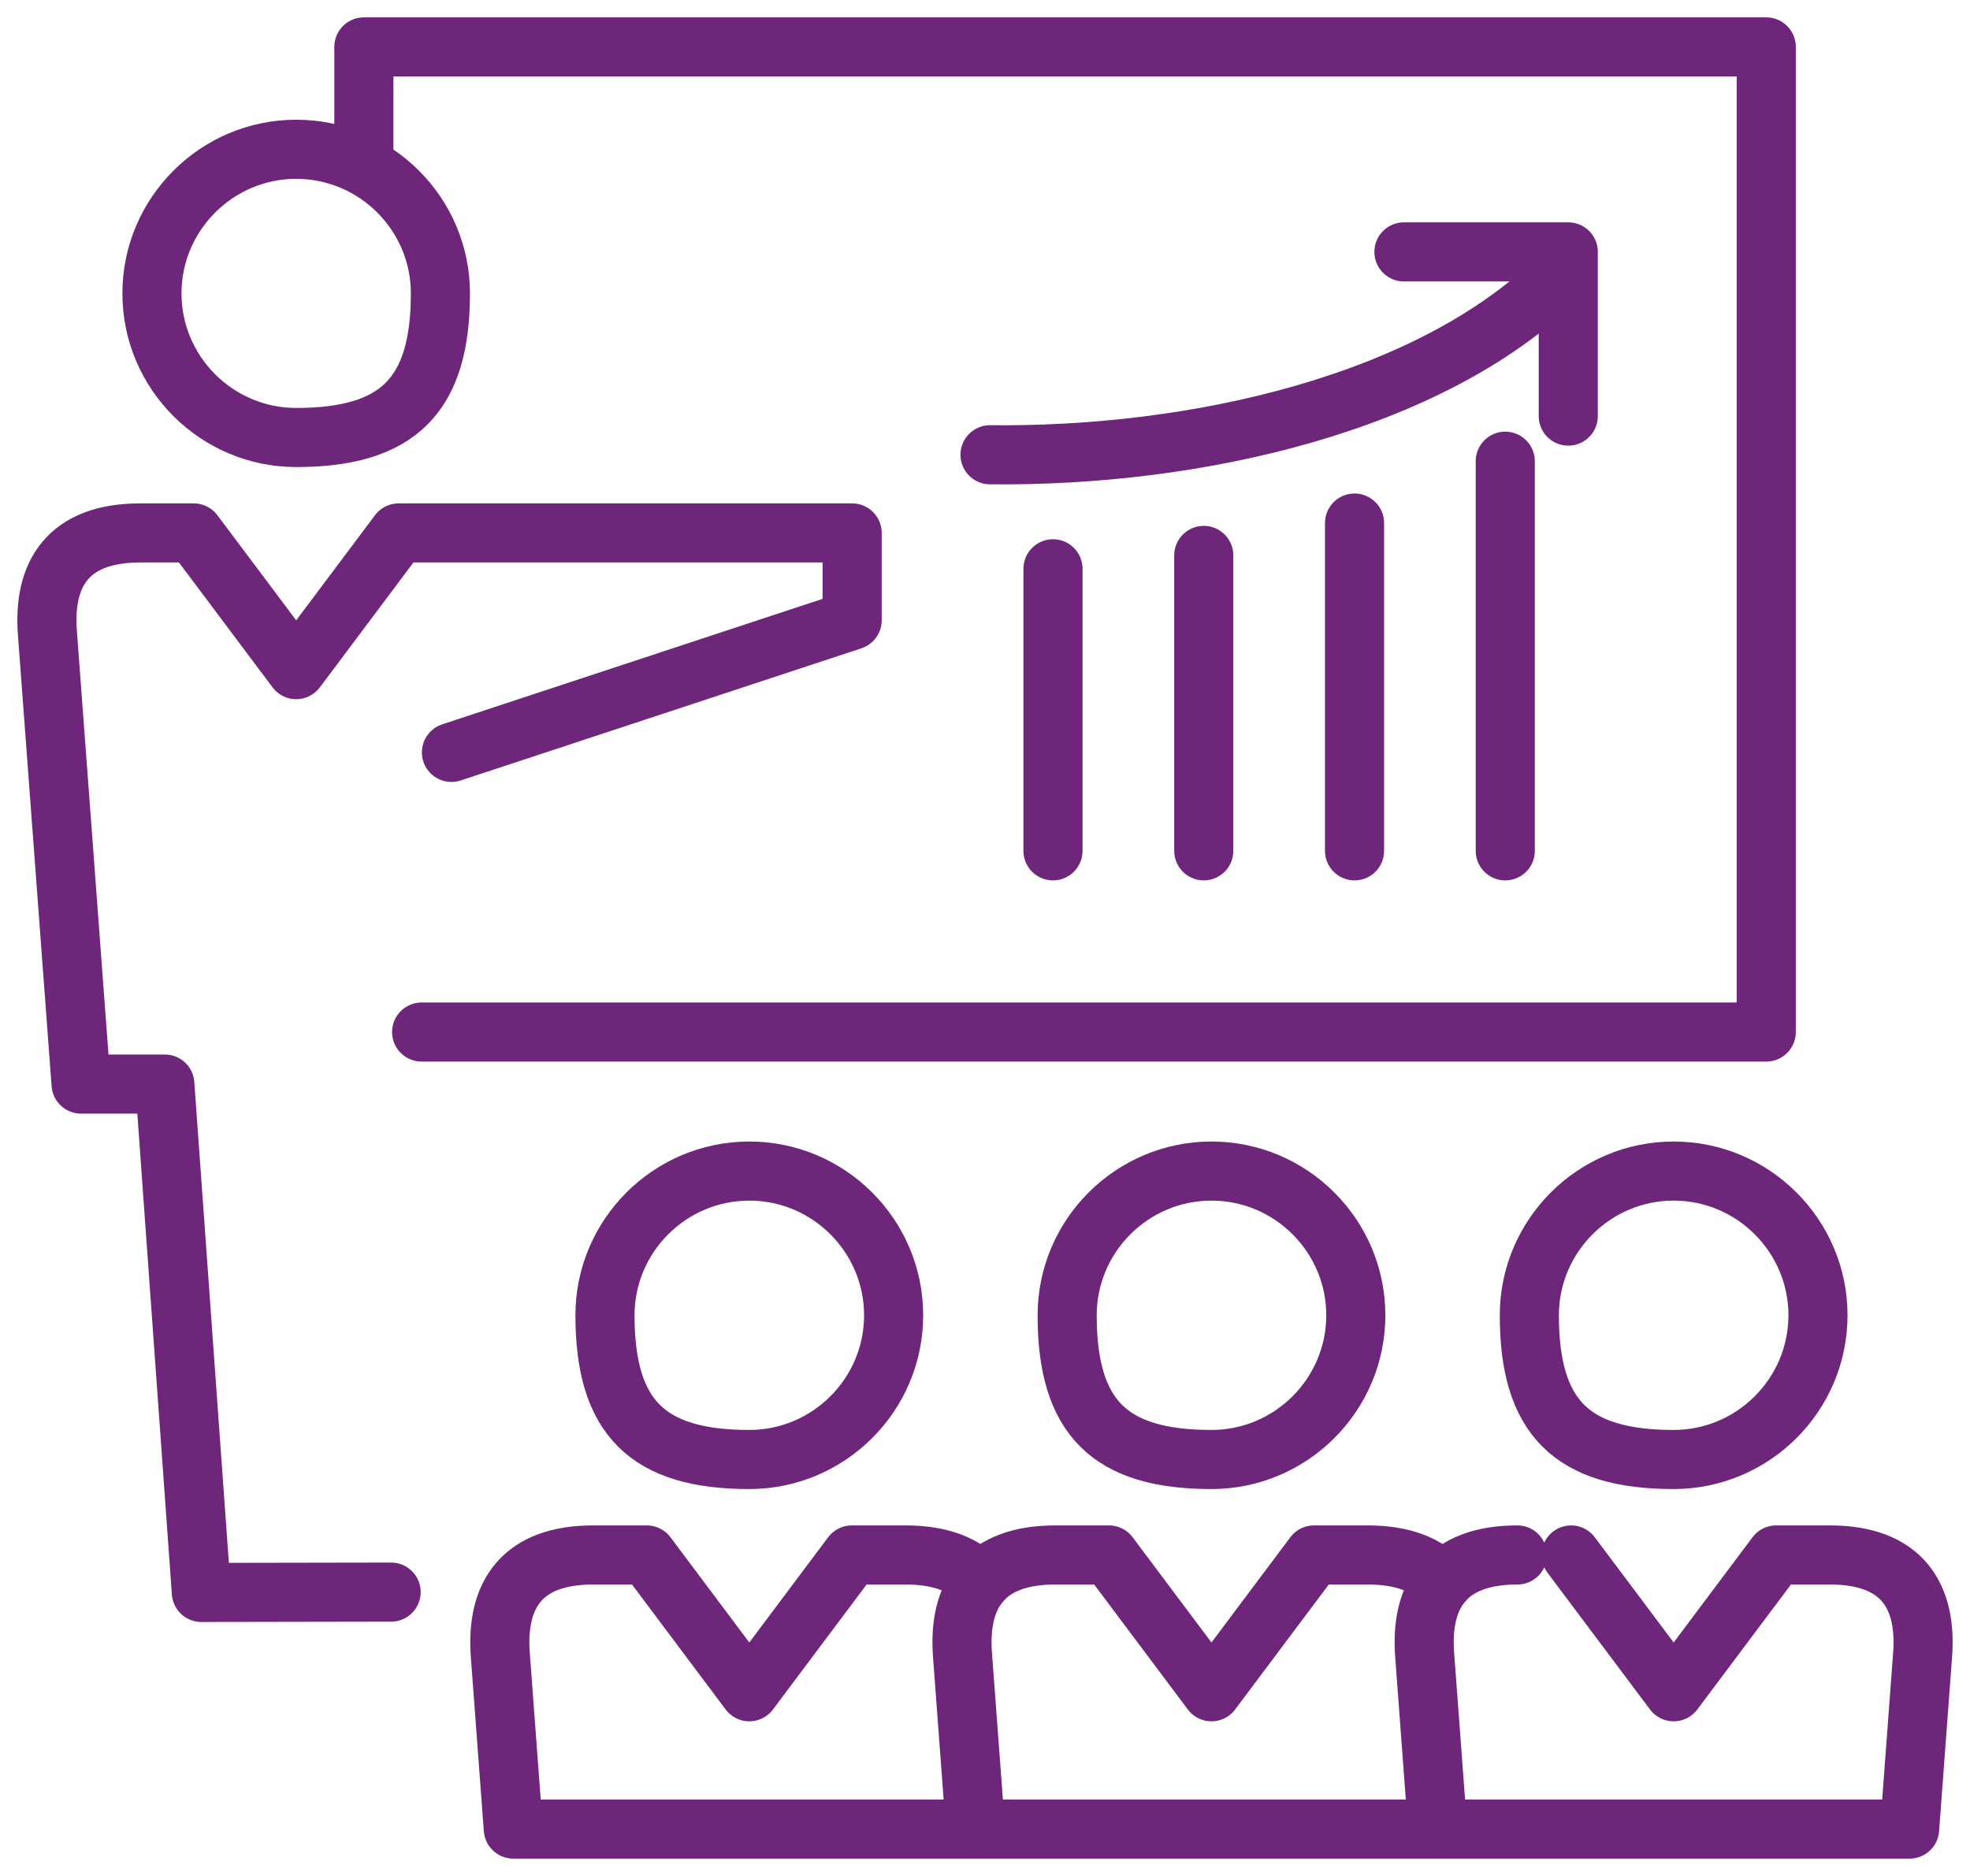 <svg width="84" height="80" viewBox="0 0 84 80" fill="none" xmlns="http://www.w3.org/2000/svg">
<path d="M16.677 67.895L8.586 67.909L7.028 46.23H3.457L2.025 27.041C1.816 24.483 2.892 22.727 5.974 22.727H8.261L12.63 28.556L16.998 22.727H36.335V26.45L19.249 32.086" stroke="#6E267B" stroke-width="2.52" stroke-linecap="round" stroke-linejoin="round"/>
<path fill-rule="evenodd" clip-rule="evenodd" d="M12.629 18.657C9.244 18.657 6.479 15.897 6.479 12.512C6.479 9.128 9.244 6.366 12.629 6.366C16.017 6.366 18.779 9.128 18.779 12.512C18.779 16.859 16.977 18.657 12.629 18.657Z" stroke="#6E267B" stroke-width="2.52" stroke-linecap="round" stroke-linejoin="round"/>
<path d="M41.803 67.488C41.173 66.743 40.138 66.311 38.611 66.311H36.321L31.95 72.145L27.579 66.311H25.289C22.316 66.311 21.121 67.941 21.337 70.627L21.887 78H41.594" stroke="#6E267B" stroke-width="2.52" stroke-linecap="round" stroke-linejoin="round"/>
<path fill-rule="evenodd" clip-rule="evenodd" d="M31.95 62.24C35.34 62.24 38.104 59.478 38.104 56.09C38.104 52.703 35.34 49.94 31.95 49.94C28.56 49.94 25.796 52.703 25.796 56.09C25.796 60.44 27.6 62.24 31.95 62.24Z" stroke="#6E267B" stroke-width="2.52" stroke-linecap="round" stroke-linejoin="round"/>
<path d="M61.51 67.488C60.878 66.743 59.845 66.311 58.316 66.311H56.028L51.657 72.145L47.286 66.311H44.996C42.021 66.311 40.828 67.941 41.044 70.627L41.594 78H61.301" stroke="#6E267B" stroke-width="2.52" stroke-linecap="round" stroke-linejoin="round"/>
<path fill-rule="evenodd" clip-rule="evenodd" d="M51.657 62.24C55.047 62.24 57.811 59.478 57.811 56.09C57.811 52.703 55.047 49.94 51.657 49.94C48.267 49.94 45.503 52.703 45.503 56.09C45.503 60.44 47.307 62.24 51.657 62.24Z" stroke="#6E267B" stroke-width="2.52" stroke-linecap="round" stroke-linejoin="round"/>
<path d="M64.701 66.311C61.728 66.311 60.535 67.941 60.751 70.627L61.301 78H81.425L81.975 70.627C82.183 68.067 81.108 66.311 78.023 66.311H75.735L71.364 72.145L66.992 66.311" stroke="#6E267B" stroke-width="2.52" stroke-linecap="round" stroke-linejoin="round"/>
<path fill-rule="evenodd" clip-rule="evenodd" d="M71.364 62.24C74.752 62.24 77.518 59.478 77.518 56.09C77.518 52.703 74.752 49.94 71.364 49.94C67.974 49.94 65.21 52.703 65.21 56.09C65.21 60.44 67.014 62.24 71.364 62.24Z" stroke="#6E267B" stroke-width="2.52" stroke-linecap="round" stroke-linejoin="round"/>
<path d="M15.515 6.655V2H75.312V44.011H17.978" stroke="#6E267B" stroke-width="2.52" stroke-linecap="round" stroke-linejoin="round"/>
<path d="M44.899 24.256V36.284" stroke="#6E267B" stroke-width="2.52" stroke-linecap="round" stroke-linejoin="round"/>
<path d="M51.328 23.685V36.284" stroke="#6E267B" stroke-width="2.52" stroke-linecap="round" stroke-linejoin="round"/>
<path d="M57.757 22.306V36.284" stroke="#6E267B" stroke-width="2.52" stroke-linecap="round" stroke-linejoin="round"/>
<path d="M64.184 19.668V36.284" stroke="#6E267B" stroke-width="2.52" stroke-linecap="round" stroke-linejoin="round"/>
<path d="M42.214 19.393C50.943 19.49 60.98 17.23 66.478 11.804" stroke="#6E267B" stroke-width="2.52" stroke-linecap="round" stroke-linejoin="round"/>
<path d="M59.863 10.742H66.87V17.744" stroke="#6E267B" stroke-width="2.52" stroke-linecap="round" stroke-linejoin="round"/>
</svg>
